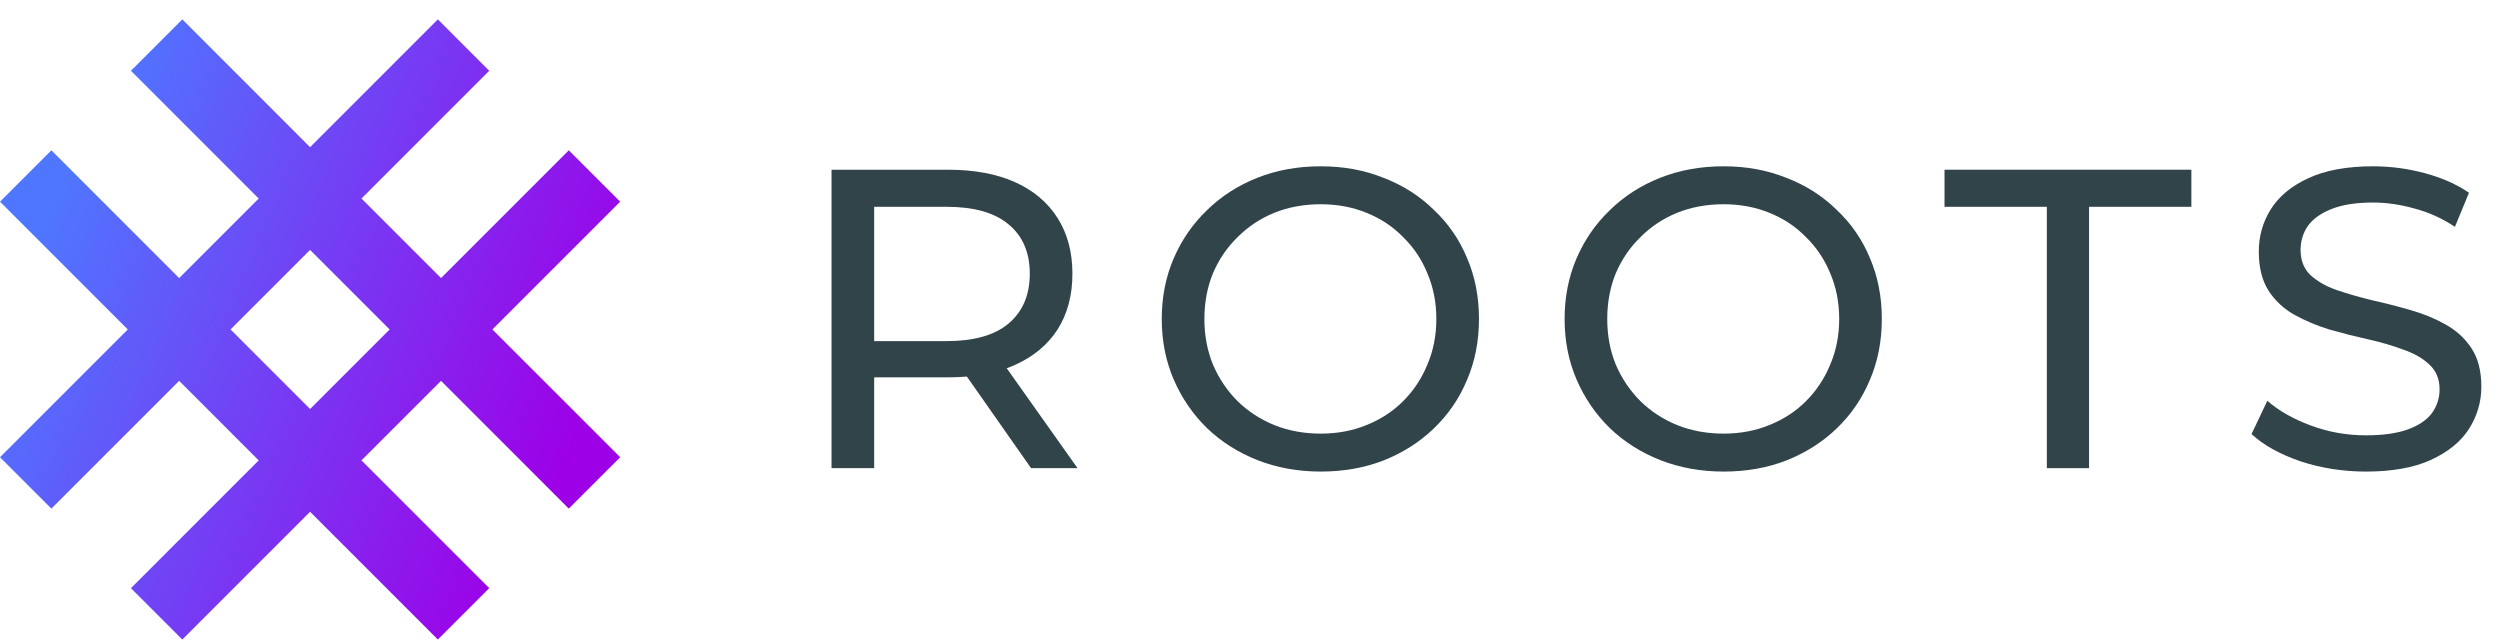 <svg width="129" height="33" viewBox="0 0 129 33" fill="none" xmlns="http://www.w3.org/2000/svg">
<path fill-rule="evenodd" clip-rule="evenodd" d="M64.875 23.739C65.887 24.135 66.98 24.333 68.153 24.333C69.326 24.333 70.404 24.142 71.387 23.761C72.384 23.365 73.25 22.815 73.983 22.111C74.731 21.392 75.303 20.556 75.699 19.603C76.11 18.649 76.315 17.601 76.315 16.457C76.315 15.313 76.11 14.264 75.699 13.311C75.303 12.357 74.731 11.529 73.983 10.825C73.25 10.106 72.384 9.556 71.387 9.175C70.404 8.779 69.326 8.581 68.153 8.581C66.965 8.581 65.872 8.779 64.875 9.175C63.878 9.571 63.012 10.128 62.279 10.847C61.546 11.551 60.974 12.38 60.563 13.333C60.152 14.286 59.947 15.328 59.947 16.457C59.947 17.586 60.152 18.628 60.563 19.581C60.974 20.534 61.546 21.37 62.279 22.089C63.012 22.793 63.878 23.343 64.875 23.739ZM70.507 21.935C69.788 22.228 69.004 22.375 68.153 22.375C67.288 22.375 66.488 22.228 65.755 21.935C65.036 21.642 64.406 21.231 63.863 20.703C63.32 20.16 62.895 19.529 62.587 18.811C62.294 18.092 62.147 17.308 62.147 16.457C62.147 15.606 62.294 14.822 62.587 14.103C62.895 13.384 63.32 12.761 63.863 12.233C64.406 11.69 65.036 11.272 65.755 10.979C66.488 10.685 67.288 10.539 68.153 10.539C69.004 10.539 69.788 10.685 70.507 10.979C71.24 11.272 71.871 11.69 72.399 12.233C72.942 12.761 73.36 13.384 73.653 14.103C73.961 14.822 74.115 15.606 74.115 16.457C74.115 17.308 73.961 18.092 73.653 18.811C73.36 19.529 72.942 20.16 72.399 20.703C71.871 21.231 71.24 21.642 70.507 21.935Z" fill="#30444A"/>
<path fill-rule="evenodd" clip-rule="evenodd" d="M42.907 8.757V24.157H45.107V19.471H48.913C49.251 19.471 49.577 19.457 49.891 19.431L53.203 24.157H55.601L51.947 19.002C52.091 18.95 52.231 18.893 52.367 18.833C53.32 18.407 54.053 17.799 54.567 17.007C55.08 16.2 55.337 15.239 55.337 14.125C55.337 13.01 55.08 12.05 54.567 11.243C54.053 10.436 53.32 9.82 52.367 9.395C51.413 8.97 50.262 8.757 48.913 8.757H42.907ZM45.107 17.601H48.847C50.255 17.601 51.318 17.3 52.037 16.699C52.77 16.083 53.137 15.225 53.137 14.125C53.137 13.025 52.77 12.174 52.037 11.573C51.318 10.972 50.255 10.671 48.847 10.671H45.107V17.601Z" fill="#30444A"/>
<path fill-rule="evenodd" clip-rule="evenodd" d="M88.94 24.333C87.766 24.333 86.674 24.135 85.662 23.739C84.664 23.343 83.799 22.793 83.066 22.089C82.332 21.37 81.76 20.534 81.35 19.581C80.939 18.628 80.734 17.586 80.734 16.457C80.734 15.328 80.939 14.286 81.35 13.333C81.76 12.38 82.332 11.551 83.066 10.847C83.799 10.128 84.664 9.571 85.662 9.175C86.659 8.779 87.752 8.581 88.94 8.581C90.113 8.581 91.191 8.779 92.174 9.175C93.171 9.556 94.036 10.106 94.77 10.825C95.518 11.529 96.09 12.357 96.486 13.311C96.896 14.264 97.102 15.313 97.102 16.457C97.102 17.601 96.896 18.649 96.486 19.603C96.09 20.556 95.518 21.392 94.77 22.111C94.036 22.815 93.171 23.365 92.174 23.761C91.191 24.142 90.113 24.333 88.94 24.333ZM88.94 22.375C89.79 22.375 90.575 22.228 91.294 21.935C92.027 21.642 92.658 21.231 93.186 20.703C93.728 20.16 94.146 19.529 94.44 18.811C94.748 18.092 94.902 17.308 94.902 16.457C94.902 15.606 94.748 14.822 94.44 14.103C94.146 13.384 93.728 12.761 93.186 12.233C92.658 11.69 92.027 11.272 91.294 10.979C90.575 10.685 89.79 10.539 88.94 10.539C88.074 10.539 87.275 10.685 86.542 10.979C85.823 11.272 85.192 11.69 84.65 12.233C84.107 12.761 83.682 13.384 83.374 14.103C83.08 14.822 82.934 15.606 82.934 16.457C82.934 17.308 83.08 18.092 83.374 18.811C83.682 19.529 84.107 20.16 84.65 20.703C85.192 21.231 85.823 21.642 86.542 21.935C87.275 22.228 88.074 22.375 88.94 22.375Z" fill="#30444A"/>
<path d="M105.617 10.671V24.157H107.795V10.671H113.075V8.757H100.337V10.671H105.617Z" fill="#30444A"/>
<path d="M122.076 24.333C120.903 24.333 119.781 24.157 118.71 23.805C117.639 23.438 116.796 22.969 116.18 22.397L116.994 20.681C117.581 21.194 118.329 21.619 119.238 21.957C120.147 22.294 121.093 22.463 122.076 22.463C122.971 22.463 123.697 22.36 124.254 22.155C124.811 21.95 125.222 21.671 125.486 21.319C125.75 20.952 125.882 20.541 125.882 20.087C125.882 19.559 125.706 19.134 125.354 18.811C125.017 18.488 124.569 18.232 124.012 18.041C123.469 17.835 122.868 17.66 122.208 17.513C121.548 17.366 120.881 17.198 120.206 17.007C119.546 16.802 118.937 16.545 118.38 16.237C117.837 15.929 117.397 15.518 117.06 15.005C116.723 14.477 116.554 13.802 116.554 12.981C116.554 12.189 116.759 11.463 117.17 10.803C117.595 10.128 118.241 9.593 119.106 9.197C119.986 8.786 121.101 8.581 122.45 8.581C123.345 8.581 124.232 8.698 125.112 8.933C125.992 9.168 126.755 9.505 127.4 9.945L126.674 11.705C126.014 11.265 125.317 10.95 124.584 10.759C123.851 10.553 123.139 10.451 122.45 10.451C121.585 10.451 120.873 10.561 120.316 10.781C119.759 11.001 119.348 11.294 119.084 11.661C118.835 12.027 118.71 12.438 118.71 12.893C118.71 13.435 118.879 13.868 119.216 14.191C119.568 14.514 120.015 14.77 120.558 14.961C121.115 15.152 121.724 15.328 122.384 15.489C123.044 15.636 123.704 15.804 124.364 15.995C125.039 16.186 125.647 16.435 126.19 16.743C126.747 17.051 127.195 17.462 127.532 17.975C127.869 18.488 128.038 19.148 128.038 19.955C128.038 20.732 127.825 21.458 127.4 22.133C126.975 22.793 126.315 23.328 125.42 23.739C124.54 24.135 123.425 24.333 122.076 24.333Z" fill="#30444A"/>
<path fill-rule="evenodd" clip-rule="evenodd" d="M32 23.592L25.407 17L32 10.407L29.349 7.756L22.756 14.348L18.652 10.244L25.244 3.652L22.593 1L16 7.593L9.408 1L6.756 3.651L13.349 10.244L9.244 14.349L2.651 7.756L0 10.407L6.593 17L0 23.593L2.652 26.244L9.244 19.652L13.348 23.756L6.756 30.349L9.407 33L16 26.407L22.593 33L25.244 30.348L18.651 23.756L22.756 19.651L29.349 26.244L32 23.593V23.592ZM11.896 17L16 21.104L20.105 17L16 12.896L11.896 17Z" fill="url(#paint0_linear_993_1407)"/>
<defs>
<linearGradient id="paint0_linear_993_1407" x1="1.55588e-06" y1="17" x2="27.201" y2="28.425" gradientUnits="userSpaceOnUse">
<stop stop-color="#4F76FF"/>
<stop offset="1" stop-color="#9D00E7"/>
</linearGradient>
</defs>
</svg>
